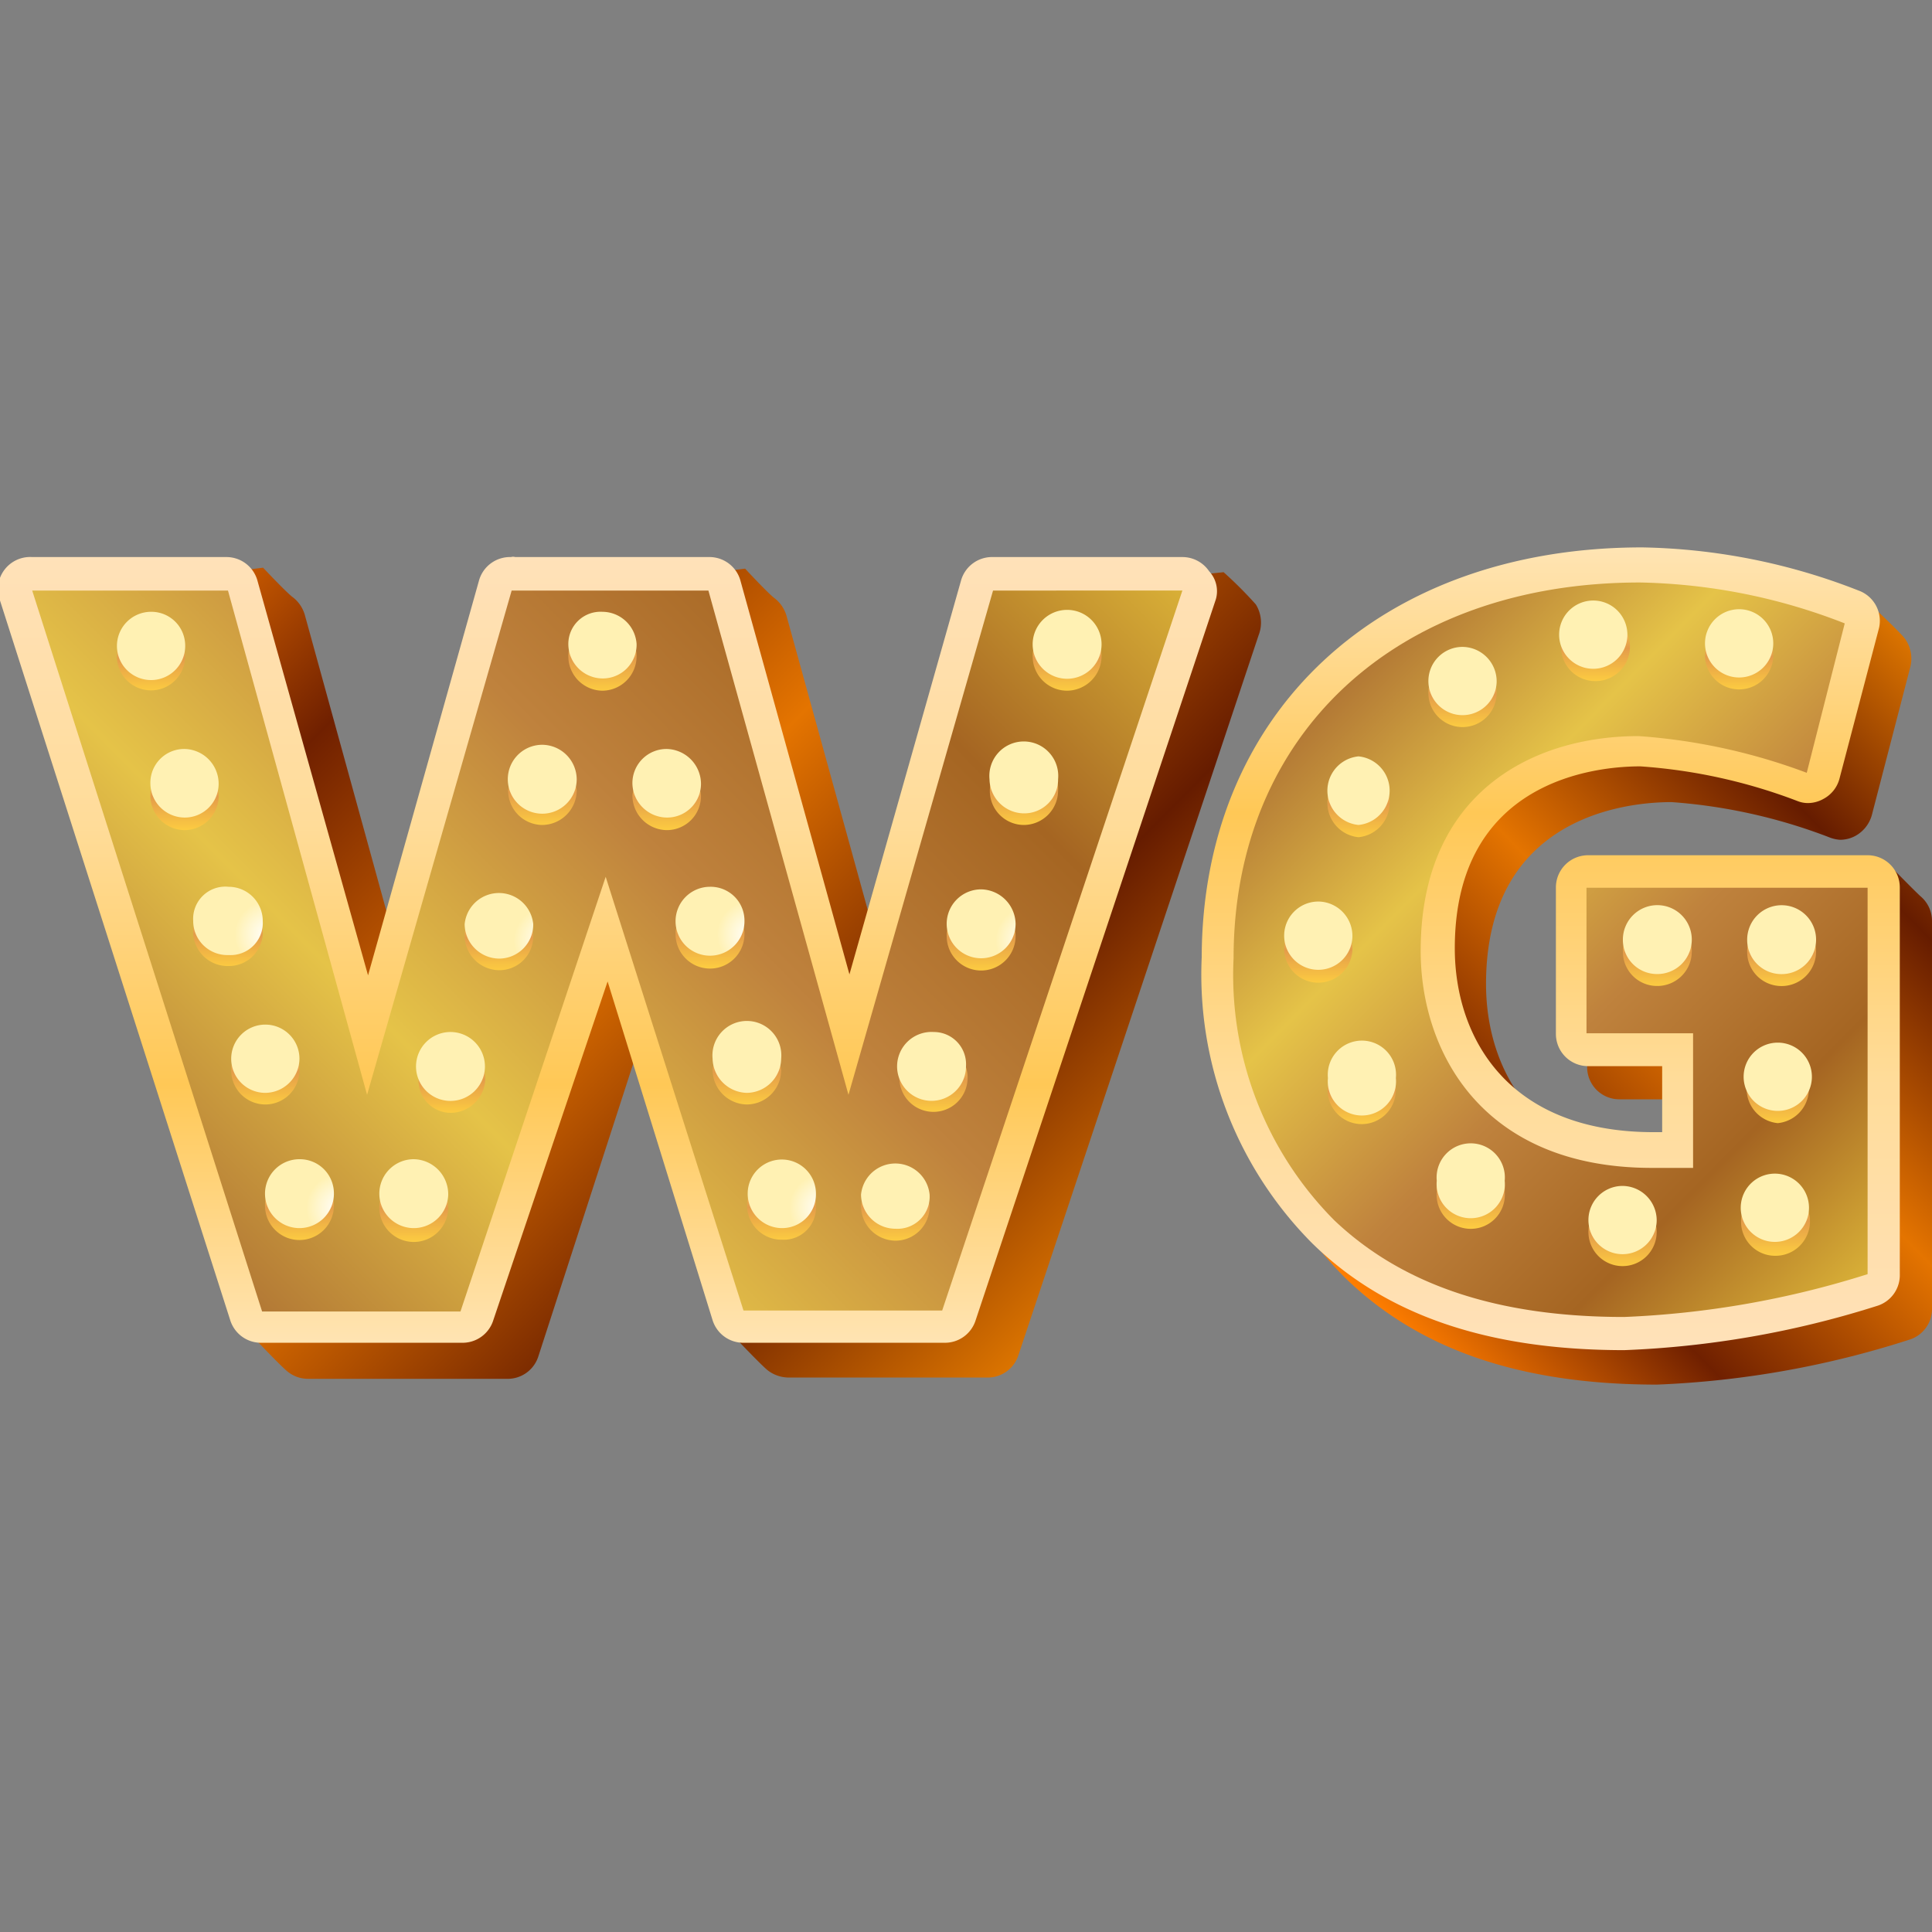 <?xml version="1.0" encoding="iso-8859-1"?>
<svg xmlns="http://www.w3.org/2000/svg" xmlns:xlink="http://www.w3.org/1999/xlink" width="60" height="60" viewBox="0 0 60 60"><rect x="0" y="0" width="60" height="60" fill="#808080" stroke="none"/><defs><style>.cls-1{fill:url(#linear-gradient);}.cls-2{fill:url(#linear-gradient-2);}.cls-3{fill:url(#linear-gradient-3);}.cls-4{fill:url(#linear-gradient-4);}.cls-5{fill:url(#radial-gradient);}.cls-6{fill:url(#linear-gradient-5);}.cls-7{fill:url(#radial-gradient-2);}.cls-8{fill:url(#linear-gradient-6);}.cls-9{fill:url(#radial-gradient-3);}.cls-10{fill:url(#linear-gradient-7);}.cls-11{fill:url(#radial-gradient-4);}.cls-12{fill:url(#linear-gradient-8);}.cls-13{fill:url(#radial-gradient-5);}.cls-14{fill:url(#linear-gradient-9);}.cls-15{fill:url(#radial-gradient-6);}.cls-16{fill:url(#linear-gradient-10);}.cls-17{fill:url(#radial-gradient-7);}.cls-18{fill:url(#linear-gradient-11);}.cls-19{fill:url(#radial-gradient-8);}.cls-20{fill:url(#linear-gradient-12);}.cls-21{fill:url(#radial-gradient-9);}.cls-22{fill:url(#linear-gradient-13);}.cls-23{fill:url(#radial-gradient-10);}.cls-24{fill:url(#linear-gradient-14);}.cls-25{fill:url(#radial-gradient-11);}.cls-26{fill:url(#linear-gradient-15);}.cls-27{fill:url(#radial-gradient-12);}.cls-28{fill:url(#linear-gradient-16);}.cls-29{fill:url(#radial-gradient-13);}.cls-30{fill:url(#linear-gradient-17);}.cls-31{fill:url(#radial-gradient-14);}.cls-32{fill:url(#linear-gradient-18);}.cls-33{fill:url(#radial-gradient-15);}.cls-34{fill:url(#linear-gradient-19);}.cls-35{fill:url(#radial-gradient-16);}.cls-36{fill:url(#linear-gradient-20);}.cls-37{fill:url(#radial-gradient-17);}.cls-38{fill:url(#linear-gradient-21);}.cls-39{fill:url(#radial-gradient-18);}.cls-40{fill:url(#linear-gradient-22);}.cls-41{fill:url(#radial-gradient-19);}.cls-42{fill:url(#linear-gradient-23);}.cls-43{fill:url(#linear-gradient-24);}.cls-44{fill:url(#linear-gradient-25);}.cls-45{fill:url(#linear-gradient-26);}.cls-46{fill:url(#radial-gradient-20);}.cls-47{fill:url(#linear-gradient-27);}.cls-48{fill:url(#radial-gradient-21);}.cls-49{fill:url(#linear-gradient-28);}.cls-50{fill:url(#radial-gradient-22);}.cls-51{fill:url(#linear-gradient-29);}.cls-52{fill:url(#radial-gradient-23);}.cls-53{fill:url(#linear-gradient-30);}.cls-54{fill:url(#radial-gradient-24);}.cls-55{fill:url(#linear-gradient-31);}.cls-56{fill:url(#radial-gradient-25);}.cls-57{fill:url(#linear-gradient-32);}.cls-58{fill:url(#radial-gradient-26);}.cls-59{fill:url(#linear-gradient-33);}.cls-60{fill:url(#radial-gradient-27);}.cls-61{fill:url(#linear-gradient-34);}.cls-62{fill:url(#radial-gradient-28);}.cls-63{fill:url(#linear-gradient-35);}.cls-64{fill:url(#radial-gradient-29);}.cls-65{fill:url(#linear-gradient-36);}.cls-66{fill:url(#radial-gradient-30);}.cls-67{fill:url(#linear-gradient-37);}.cls-68{fill:url(#radial-gradient-31);}</style><linearGradient id="linear-gradient" x1="6.73" y1="-129.59" x2="33.63" y2="-156.25" gradientTransform="matrix(1, 0, 0, -1, 0, -116)" gradientUnits="userSpaceOnUse"><stop offset="0" stop-color="#ff7e00"/><stop offset="0.23" stop-color="#702000"/><stop offset="0.5" stop-color="#e47400"/><stop offset="0.77" stop-color="#661c00"/><stop offset="1" stop-color="#db7400"/></linearGradient><linearGradient id="linear-gradient-2" x1="18.87" y1="-133.3" x2="18.87" y2="-157.74" gradientTransform="matrix(1, 0, 0, -1, 0, -116)" gradientUnits="userSpaceOnUse"><stop offset="0" stop-color="#ffe1b9"/><stop offset="0.34" stop-color="#ffdc99"/><stop offset="0.67" stop-color="#ffc856"/><stop offset="1" stop-color="#ffe4b3"/></linearGradient><linearGradient id="linear-gradient-3" x1="6" y1="-154.57" x2="31.61" y2="-129.19" gradientTransform="matrix(1, 0, 0, -1, 0, -116)" gradientUnits="userSpaceOnUse"><stop offset="0" stop-color="#b37935"/><stop offset="0.25" stop-color="#e5c348"/><stop offset="0.52" stop-color="#bf823d"/><stop offset="0.77" stop-color="#a56522"/><stop offset="1" stop-color="#d8af37"/></linearGradient><linearGradient id="linear-gradient-4" x1="4.69" y1="-137.46" x2="4.69" y2="-135.33" gradientTransform="matrix(1, 0, 0, -1, 0, -116)" gradientUnits="userSpaceOnUse"><stop offset="0" stop-color="#fccb41"/><stop offset="0.48" stop-color="#e49c4a"/><stop offset="1" stop-color="#ffe254"/></linearGradient><radialGradient id="radial-gradient" cx="-1285.3" cy="353.75" r="0.31" gradientTransform="matrix(3.39, 0, 0, -3.42, 4367.94, 1231.61)" gradientUnits="userSpaceOnUse"><stop offset="0" stop-color="#fff"/><stop offset="1" stop-color="#fff1b3"/></radialGradient><linearGradient id="linear-gradient-5" x1="5.73" y1="-141.77" x2="5.73" y2="-139.64" xlink:href="#linear-gradient-4"/><radialGradient id="radial-gradient-2" cx="-1286.02" cy="356.55" r="0.31" gradientTransform="matrix(3.4, 0, 0, -3.43, 4371.83, 1245.64)" xlink:href="#radial-gradient"/><linearGradient id="linear-gradient-6" x1="7.1" y1="-146.04" x2="7.1" y2="-143.9" xlink:href="#linear-gradient-4"/><radialGradient id="radial-gradient-3" cx="-1286.47" cy="359.16" r="0.31" gradientTransform="matrix(3.39, 0, 0, -3.42, 4369.47, 1257.36)" xlink:href="#radial-gradient"/><linearGradient id="linear-gradient-7" x1="8.24" y1="-150.31" x2="8.24" y2="-148.18" xlink:href="#linear-gradient-4"/><radialGradient id="radial-gradient-4" cx="-1287.63" cy="362.07" r="0.31" gradientTransform="matrix(3.39, 0, 0, -3.43, 4379.59, 1273.03)" xlink:href="#radial-gradient"/><linearGradient id="linear-gradient-8" x1="18.71" y1="-137.46" x2="18.71" y2="-135.33" xlink:href="#linear-gradient-4"/><radialGradient id="radial-gradient-5" cx="-1294.46" cy="353.75" r="0.31" gradientTransform="matrix(3.39, 0, 0, -3.43, 4413.26, 1231.7)" xlink:href="#radial-gradient"/><linearGradient id="linear-gradient-9" x1="16.84" y1="-141.63" x2="16.84" y2="-139.5" xlink:href="#linear-gradient-4"/><radialGradient id="radial-gradient-6" cx="-1293.42" cy="356.52" r="0.31" gradientTransform="matrix(3.4, 0, 0, -3.43, 4410.05, 1245.95)" xlink:href="#radial-gradient"/><linearGradient id="linear-gradient-10" x1="15.5" y1="-146.14" x2="15.5" y2="-144.01" xlink:href="#linear-gradient-4"/><radialGradient id="radial-gradient-7" cx="-1291.98" cy="359.23" r="0.31" gradientTransform="matrix(3.39, 0, 0, -3.42, 4396.82, 1257.78)" xlink:href="#radial-gradient"/><linearGradient id="linear-gradient-11" x1="14.01" y1="-150.56" x2="14.01" y2="-148.42" xlink:href="#linear-gradient-4"/><radialGradient id="radial-gradient-8" cx="-1291.53" cy="362.27" r="0.31" gradientTransform="matrix(3.4, 0, 0, -3.43, 4400.35, 1274.46)" xlink:href="#radial-gradient"/><linearGradient id="linear-gradient-12" x1="9.3" y1="-154.52" x2="9.3" y2="-152.38" xlink:href="#linear-gradient-4"/><radialGradient id="radial-gradient-9" cx="-1287.92" cy="364.65" r="0.31" gradientTransform="matrix(3.39, 0, 0, -3.42, 4376.61, 1284.62)" xlink:href="#radial-gradient"/><linearGradient id="linear-gradient-13" x1="12.85" y1="-154.55" x2="12.85" y2="-152.42" xlink:href="#linear-gradient-4"/><radialGradient id="radial-gradient-10" cx="-1290.73" cy="364.84" r="0.31" gradientTransform="matrix(3.4, 0, 0, -3.43, 4395.81, 1287.04)" xlink:href="#radial-gradient"/><linearGradient id="linear-gradient-14" x1="20.71" y1="-141.77" x2="20.71" y2="-139.64" xlink:href="#linear-gradient-4"/><radialGradient id="radial-gradient-11" cx="-1295.78" cy="356.55" r="0.31" gradientTransform="matrix(3.4, 0, 0, -3.43, 4419.93, 1245.64)" xlink:href="#radial-gradient"/><linearGradient id="linear-gradient-15" x1="22.05" y1="-146.04" x2="22.05" y2="-143.9" xlink:href="#linear-gradient-4"/><radialGradient id="radial-gradient-12" cx="-1296.24" cy="359.16" r="0.31" gradientTransform="matrix(3.39, 0, 0, -3.42, 4417.57, 1257.36)" xlink:href="#radial-gradient"/><linearGradient id="linear-gradient-16" x1="23.19" y1="-150.31" x2="23.19" y2="-148.18" xlink:href="#linear-gradient-4"/><radialGradient id="radial-gradient-13" cx="-1297.39" cy="362.07" r="0.31" gradientTransform="matrix(3.39, 0, 0, -3.43, 4427.69, 1273.03)" xlink:href="#radial-gradient"/><linearGradient id="linear-gradient-17" x1="33.14" y1="-137.45" x2="33.14" y2="-135.32" xlink:href="#linear-gradient-4"/><radialGradient id="radial-gradient-14" cx="-1303.88" cy="353.75" r="0.31" gradientTransform="matrix(3.39, 0, 0, -3.43, 4459.66, 1231.66)" xlink:href="#radial-gradient"/><linearGradient id="linear-gradient-18" x1="31.8" y1="-141.62" x2="31.8" y2="-139.49" xlink:href="#linear-gradient-4"/><radialGradient id="radial-gradient-15" cx="-1303.17" cy="356.51" r="0.31" gradientTransform="matrix(3.4, 0, 0, -3.43, 4458.14, 1245.91)" xlink:href="#radial-gradient"/><linearGradient id="linear-gradient-19" x1="30.47" y1="-146.13" x2="30.47" y2="-143.99" xlink:href="#linear-gradient-4"/><radialGradient id="radial-gradient-16" cx="-1301.75" cy="359.22" r="0.31" gradientTransform="matrix(3.39, 0, 0, -3.42, 4444.9, 1257.74)" xlink:href="#radial-gradient"/><linearGradient id="linear-gradient-20" x1="28.95" y1="-150.54" x2="28.95" y2="-148.41" xlink:href="#linear-gradient-4"/><radialGradient id="radial-gradient-17" cx="-1301.28" cy="362.26" r="0.31" gradientTransform="matrix(3.4, 0, 0, -3.43, 4448.44, 1274.42)" xlink:href="#radial-gradient"/><linearGradient id="linear-gradient-21" x1="24.28" y1="-154.52" x2="24.28" y2="-152.38" xlink:href="#linear-gradient-4"/><radialGradient id="radial-gradient-18" cx="-1297.69" cy="364.65" r="0.31" gradientTransform="matrix(3.39, 0, 0, -3.42, 4424.73, 1284.62)" xlink:href="#radial-gradient"/><linearGradient id="linear-gradient-22" x1="27.81" y1="-154.53" x2="27.81" y2="-152.4" xlink:href="#linear-gradient-4"/><radialGradient id="radial-gradient-19" cx="-1300.48" cy="364.83" r="0.31" gradientTransform="matrix(3.4, 0, 0, -3.43, 4443.88, 1287)" xlink:href="#radial-gradient"/><linearGradient id="linear-gradient-23" x1="42.2" y1="-156.07" x2="60.91" y2="-137.53" xlink:href="#linear-gradient"/><linearGradient id="linear-gradient-24" x1="48.15" y1="-157.93" x2="48.15" y2="-133.04" xlink:href="#linear-gradient-2"/><linearGradient id="linear-gradient-25" x1="41.9" y1="-137.2" x2="59.19" y2="-154.33" xlink:href="#linear-gradient-3"/><linearGradient id="linear-gradient-26" x1="54.01" y1="-137.41" x2="54.01" y2="-135.28" xlink:href="#linear-gradient-4"/><radialGradient id="radial-gradient-20" cx="-1317.57" cy="353.76" r="0.31" gradientTransform="matrix(3.4, 0, 0, -3.43, 4528.07, 1231.97)" xlink:href="#radial-gradient"/><linearGradient id="linear-gradient-27" x1="45.42" y1="-138.59" x2="45.42" y2="-136.46" xlink:href="#linear-gradient-4"/><radialGradient id="radial-gradient-21" cx="-1311.96" cy="354.52" r="0.31" gradientTransform="matrix(3.4, 0, 0, -3.43, 4500.44, 1235.75)" xlink:href="#radial-gradient"/><linearGradient id="linear-gradient-28" x1="42.19" y1="-141.99" x2="42.19" y2="-139.86" xlink:href="#linear-gradient-4"/><radialGradient id="radial-gradient-22" cx="-1309.84" cy="356.71" r="0.31" gradientTransform="matrix(3.4, 0, 0, -3.43, 4489.81, 1246.6)" xlink:href="#radial-gradient"/><linearGradient id="linear-gradient-29" x1="49.48" y1="-137.15" x2="49.48" y2="-135.02" xlink:href="#linear-gradient-4"/><radialGradient id="radial-gradient-23" cx="-1314.6" cy="353.58" r="0.31" gradientTransform="matrix(3.4, 0, 0, -3.43, 4513.25, 1231.05)" xlink:href="#radial-gradient"/><linearGradient id="linear-gradient-30" x1="40.95" y1="-146.53" x2="40.95" y2="-144.4" xlink:href="#linear-gradient-4"/><radialGradient id="radial-gradient-24" cx="-1309.05" cy="359.65" r="0.31" gradientTransform="matrix(3.4, 0, 0, -3.43, 4486.08, 1261.26)" xlink:href="#radial-gradient"/><linearGradient id="linear-gradient-31" x1="42.3" y1="-150.91" x2="42.3" y2="-148.78" xlink:href="#linear-gradient-4"/><radialGradient id="radial-gradient-25" cx="-1309.93" cy="362.49" r="0.31" gradientTransform="matrix(3.4, 0, 0, -3.43, 4490.4, 1275.36)" xlink:href="#radial-gradient"/><linearGradient id="linear-gradient-32" x1="45.68" y1="-154.11" x2="45.68" y2="-151.97" xlink:href="#linear-gradient-4"/><radialGradient id="radial-gradient-26" cx="-1312.11" cy="364.54" r="0.31" gradientTransform="matrix(3.4, 0, 0, -3.43, 4501, 1285.54)" xlink:href="#radial-gradient"/><linearGradient id="linear-gradient-33" x1="50.39" y1="-155.33" x2="50.39" y2="-153.2" xlink:href="#linear-gradient-4"/><radialGradient id="radial-gradient-27" cx="-1315.21" cy="365.34" r="0.31" gradientTransform="matrix(3.4, 0, 0, -3.43, 4516.43, 1289.55)" xlink:href="#radial-gradient"/><linearGradient id="linear-gradient-34" x1="55.13" y1="-154.95" x2="55.13" y2="-152.81" xlink:href="#linear-gradient-4"/><radialGradient id="radial-gradient-28" cx="-1318.28" cy="365.09" r="0.31" gradientTransform="matrix(3.4, 0, 0, -3.43, 4531.4, 1288.24)" xlink:href="#radial-gradient"/><linearGradient id="linear-gradient-35" x1="55.21" y1="-150.88" x2="55.21" y2="-148.75" xlink:href="#linear-gradient-4"/><radialGradient id="radial-gradient-29" cx="-1318.33" cy="362.46" r="0.31" gradientTransform="matrix(3.4, 0, 0, -3.43, 4531.66, 1275.18)" xlink:href="#radial-gradient"/><linearGradient id="linear-gradient-36" x1="55.26" y1="-146.62" x2="55.26" y2="-144.49" xlink:href="#linear-gradient-4"/><radialGradient id="radial-gradient-30" cx="-1318.37" cy="359.7" r="0.31" gradientTransform="matrix(3.4, 0, 0, -3.43, 4531.83, 1261.47)" xlink:href="#radial-gradient"/><linearGradient id="linear-gradient-37" x1="51.45" y1="-146.62" x2="51.45" y2="-144.49" xlink:href="#linear-gradient-4"/><radialGradient id="radial-gradient-31" cx="-1315.88" cy="359.7" r="0.31" gradientTransform="matrix(3.4, 0, 0, -3.43, 4519.59, 1261.47)" xlink:href="#radial-gradient"/></defs><g id="WG_Casino" data-name="WG Casino"><path class="cls-1" d="M39,18.77a12.63,12.63,0,0,0-1-1l-5.7.59a1,1,0,0,0-1,.75l-3.5,12.23-3.37-12.2a1.07,1.07,0,0,0-.36-.55c-.18-.12-.93-.93-.93-.93l-5.76.73a.93.93,0,0,0-.23,0,1,1,0,0,0-.83.73L12.84,31.34,9.47,19.11a1.07,1.07,0,0,0-.36-.55c-.18-.12-.94-.93-.94-.93l-5.75.73a1,1,0,0,0-.8.41,1,1,0,0,0-.16.94L7.89,41.55s.88.93,1.06,1.06a1,1,0,0,0,.6.21h6.17a1,1,0,0,0,1-.7L20,32l2.8,9.51s.88.93,1.06,1.06a1.07,1.07,0,0,0,.6.21h6.17a1,1,0,0,0,1-.7l7.46-22.36A1.07,1.07,0,0,0,39,18.77Z"/><path class="cls-2" d="M37.55,17.74a1,1,0,0,0-.83-.44H30.84a1,1,0,0,0-1,.75L26.38,30.26,23,18.05a1,1,0,0,0-1-.75H16a.22.22,0,0,0-.13,0,1,1,0,0,0-1,.75L11.43,30.29,8,18.05a1,1,0,0,0-.95-.75H1a1,1,0,0,0-1,1.35L7.15,41a1,1,0,0,0,1,.7h6.17a1,1,0,0,0,1-.7l3.55-10.52L22.13,41a1,1,0,0,0,1,.7h6.17a1,1,0,0,0,1-.7l7.46-22.39A.91.91,0,0,0,37.55,17.74Z"/><path class="cls-3" d="M30.84,18.34,26.35,34,22,18.34H15.89L11.4,34,7.08,18.34H1L8.14,40.73H14.3l4.51-13.5L23.09,40.7h6.17l7.46-22.36Z"/><path class="cls-4" d="M5.75,20.39a1.06,1.06,0,1,1-1.06-1.07A1.07,1.07,0,0,1,5.75,20.39Z"/><path class="cls-5" d="M5.75,20A1.06,1.06,0,1,1,4.69,19,1.05,1.05,0,0,1,5.75,20Z"/><path class="cls-6" d="M6.79,24.71a1.06,1.06,0,0,1-1.06,1.07,1.07,1.07,0,0,1-1.06-1.07,1.06,1.06,0,0,1,2.12,0Z"/><path class="cls-7" d="M6.79,24.33a1.05,1.05,0,0,1-1.06,1.06,1.07,1.07,0,0,1-1.06-1.06,1.05,1.05,0,0,1,1.06-1.07A1.08,1.08,0,0,1,6.79,24.33Z"/><path class="cls-8" d="M8.16,29A1.05,1.05,0,0,1,7.1,30,1.07,1.07,0,0,1,6,29,1.05,1.05,0,0,1,7.1,27.9,1.08,1.08,0,0,1,8.16,29Z"/><path class="cls-9" d="M8.16,28.6A1,1,0,0,1,7.1,29.66,1.06,1.06,0,0,1,6,28.6,1,1,0,0,1,7.1,27.54,1.06,1.06,0,0,1,8.16,28.6Z"/><path class="cls-10" d="M8.24,34.3A1.06,1.06,0,0,0,9.3,33.24,1.06,1.06,0,1,0,8.24,34.3Z"/><path class="cls-11" d="M8.24,33.94A1.07,1.07,0,0,0,9.3,32.88a1.06,1.06,0,1,0-1.06,1.06Z"/><path class="cls-12" d="M18.71,21.45a1.07,1.07,0,0,0,1.06-1.06,1.06,1.06,0,1,0-2.12,0A1.07,1.07,0,0,0,18.71,21.45Z"/><path class="cls-13" d="M19.77,20a1.05,1.05,0,0,1-1.06,1.07A1.07,1.07,0,0,1,17.65,20,1,1,0,0,1,18.71,19,1.07,1.07,0,0,1,19.77,20Z"/><path class="cls-14" d="M16.84,25.62a1.08,1.08,0,0,0,1.07-1.06,1.07,1.07,0,0,0-2.13,0A1.07,1.07,0,0,0,16.84,25.62Z"/><path class="cls-15" d="M17.91,24.2a1.07,1.07,0,1,1-1.07-1.07A1.08,1.08,0,0,1,17.91,24.2Z"/><path class="cls-16" d="M16.56,29.07a1.05,1.05,0,0,1-1.06,1.06,1.08,1.08,0,0,1-1.07-1.06A1.06,1.06,0,0,1,15.5,28,1.08,1.08,0,0,1,16.56,29.07Z"/><path class="cls-17" d="M16.56,28.7a1.06,1.06,0,0,1-1.06,1.07,1.08,1.08,0,0,1-1.07-1.07,1.07,1.07,0,0,1,2.13,0Z"/><path class="cls-18" d="M14,34.56a1.08,1.08,0,0,0,1.07-1.06A1.05,1.05,0,0,0,14,32.44a1,1,0,0,0-1,1.06A1,1,0,0,0,14,34.56Z"/><path class="cls-19" d="M15.06,33.11A1.07,1.07,0,1,1,14,32.05,1.07,1.07,0,0,1,15.06,33.11Z"/><path class="cls-20" d="M10.37,37.44A1.07,1.07,0,1,1,9.3,36.37,1.08,1.08,0,0,1,10.37,37.44Z"/><path class="cls-21" d="M10.37,37.07A1.07,1.07,0,1,1,9.3,36,1.06,1.06,0,0,1,10.37,37.07Z"/><path class="cls-22" d="M13.92,37.49a1.07,1.07,0,1,1-1.07-1.06A1.07,1.07,0,0,1,13.92,37.49Z"/><path class="cls-23" d="M13.92,37.1A1.07,1.07,0,1,1,12.85,36,1.09,1.09,0,0,1,13.92,37.1Z"/><path class="cls-24" d="M21.77,24.71a1.06,1.06,0,0,1-1.06,1.07,1.08,1.08,0,0,1-1.07-1.07,1.07,1.07,0,0,1,2.13,0Z"/><path class="cls-25" d="M21.77,24.33a1.05,1.05,0,0,1-1.06,1.06,1.08,1.08,0,0,1-1.07-1.06,1.06,1.06,0,0,1,1.07-1.07A1.09,1.09,0,0,1,21.77,24.33Z"/><path class="cls-26" d="M23.12,29a1.07,1.07,0,1,1-1.07-1.06A1.06,1.06,0,0,1,23.12,29Z"/><path class="cls-27" d="M23.12,28.6a1.07,1.07,0,1,1-1.07-1.06A1.05,1.05,0,0,1,23.12,28.6Z"/><path class="cls-28" d="M23.19,34.3a1.07,1.07,0,0,0,1.07-1.06,1.07,1.07,0,0,0-2.13,0A1.08,1.08,0,0,0,23.19,34.3Z"/><path class="cls-29" d="M23.19,33.94a1.08,1.08,0,0,0,1.07-1.06,1.07,1.07,0,1,0-2.13,0A1.09,1.09,0,0,0,23.19,33.94Z"/><path class="cls-30" d="M33.14,21.45a1.08,1.08,0,0,0,1.07-1.06,1.07,1.07,0,1,0-1.07,1.06Z"/><path class="cls-31" d="M34.21,20a1.07,1.07,0,1,1-1.07-1.06A1.07,1.07,0,0,1,34.21,20Z"/><path class="cls-32" d="M31.8,25.62a1.07,1.07,0,0,0,1.06-1.06A1,1,0,0,0,31.8,23.5a1.06,1.06,0,1,0,0,2.12Z"/><path class="cls-33" d="M32.86,24.2a1.05,1.05,0,0,1-1.06,1.06,1.08,1.08,0,0,1-1.07-1.06,1.07,1.07,0,1,1,2.13,0Z"/><path class="cls-34" d="M31.54,29.07A1.07,1.07,0,1,1,30.47,28,1.08,1.08,0,0,1,31.54,29.07Z"/><path class="cls-35" d="M31.54,28.68a1.07,1.07,0,1,1-1.07-1.06A1.09,1.09,0,0,1,31.54,28.68Z"/><path class="cls-36" d="M29,34.53a1.06,1.06,0,1,0-1.07-1.06A1.06,1.06,0,0,0,29,34.53Z"/><path class="cls-37" d="M30,33.11A1.07,1.07,0,1,1,29,32.05,1,1,0,0,1,30,33.11Z"/><path class="cls-38" d="M25.34,37.44a1,1,0,0,1-1.06,1.06,1.07,1.07,0,1,1,1.06-1.06Z"/><path class="cls-39" d="M25.34,37.07a1.05,1.05,0,0,1-1.06,1.07,1.07,1.07,0,0,1-1.06-1.07,1.06,1.06,0,1,1,2.12,0Z"/><path class="cls-40" d="M28.87,37.46a1.06,1.06,0,0,1-1.06,1.07,1.08,1.08,0,0,1-1.07-1.07,1.07,1.07,0,0,1,2.13,0Z"/><path class="cls-41" d="M28.87,37.1a1,1,0,0,1-1.06,1.06,1.07,1.07,0,0,1-1.07-1.06,1.07,1.07,0,0,1,2.13,0Z"/><path class="cls-42" d="M51.46,43c-4.24,0-7.4-1.09-9.69-3.32a11.83,11.83,0,0,1-3.44-8.88c0-7.59,5.51-12.69,13.64-12.69a34,34,0,0,1,6.2.74s.87.81,1,1a1.06,1.06,0,0,1,.16.85l-1.2,4.62a1.06,1.06,0,0,1-.51.64,1,1,0,0,1-.48.12A1.13,1.13,0,0,1,56.8,26a17,17,0,0,0-4.89-1.09c-1.35,0-5.76.41-5.76,5.65,0,2.76,1.63,5.71,6.17,5.71h.27V34.14h-2.3a1,1,0,0,1-1-1V28.59a1,1,0,0,1,1-1l8.36-.75s.83.85,1,1a1,1,0,0,1,.35.77v12a1,1,0,0,1-.72,1A29.26,29.26,0,0,1,51.46,43Z"/><path class="cls-43" d="M50.44,41.93c-4.23,0-7.4-1.08-9.68-3.31a11.84,11.84,0,0,1-3.44-8.89C37.34,22.14,42.83,17,51,17a19.24,19.24,0,0,1,6.72,1.34,1,1,0,0,1,.62,1.22l-1.21,4.61a1,1,0,0,1-.5.64,1,1,0,0,1-.48.13.87.87,0,0,1-.32-.06,16.9,16.9,0,0,0-4.89-1.08c-1.35,0-5.76.41-5.76,5.65,0,2.75,1.63,5.71,6.17,5.71h.27V33.11h-2.3a1,1,0,0,1-1-1V27.56a1,1,0,0,1,1-1H58a1,1,0,0,1,1,1v12a1,1,0,0,1-.72,1A29.62,29.62,0,0,1,50.44,41.93Z"/><path class="cls-44" d="M50.44,40.9c-3.95,0-6.89-1-9-3a10.8,10.8,0,0,1-3.13-8.14c0-7,5.1-11.67,12.62-11.67a18.29,18.29,0,0,1,6.36,1.27L56.11,24a18.58,18.58,0,0,0-5.22-1.14c-3.28,0-6.77,1.75-6.77,6.67,0,3.1,1.88,6.74,7.18,6.74h.19l1.09,0V32.09H49.27V27.57H58v12A28.85,28.85,0,0,1,50.44,40.9Z"/><path class="cls-45" d="M55.07,20.35A1.06,1.06,0,1,1,54,19.29,1.06,1.06,0,0,1,55.07,20.35Z"/><path class="cls-46" d="M55.07,20A1.06,1.06,0,1,1,54,18.92,1.06,1.06,0,0,1,55.07,20Z"/><path class="cls-47" d="M46.48,21.53a1.06,1.06,0,1,1-1.06-1.07A1.07,1.07,0,0,1,46.48,21.53Z"/><path class="cls-48" d="M46.48,21.16a1.06,1.06,0,1,1-1.06-1.07A1.07,1.07,0,0,1,46.48,21.16Z"/><path class="cls-49" d="M42.19,26a1.07,1.07,0,0,0,0-2.13,1.07,1.07,0,0,0,0,2.13Z"/><path class="cls-50" d="M42.19,25.62a1.07,1.07,0,0,0,0-2.13,1.07,1.07,0,0,0,0,2.13Z"/><path class="cls-51" d="M49.48,21.15a1.07,1.07,0,1,0-1-1.06A1.06,1.06,0,0,0,49.48,21.15Z"/><path class="cls-52" d="M50.54,19.72a1.06,1.06,0,1,1-1.06-1.07A1.06,1.06,0,0,1,50.54,19.72Z"/><path class="cls-53" d="M42,29.47A1.06,1.06,0,1,1,41,28.4,1.07,1.07,0,0,1,42,29.47Z"/><path class="cls-54" d="M42,29.1A1.06,1.06,0,1,1,41,28,1.07,1.07,0,0,1,42,29.1Z"/><path class="cls-55" d="M43.35,33.85a1.06,1.06,0,1,1-1.05-1.06A1.05,1.05,0,0,1,43.35,33.85Z"/><path class="cls-56" d="M43.35,33.48a1.06,1.06,0,1,1-2.11,0,1.06,1.06,0,1,1,2.11,0Z"/><path class="cls-57" d="M46.73,37a1.06,1.06,0,1,1-2.11,0,1.06,1.06,0,1,1,2.11,0Z"/><path class="cls-58" d="M46.73,36.67a1.06,1.06,0,1,1-2.11,0,1.06,1.06,0,1,1,2.11,0Z"/><path class="cls-59" d="M51.45,38.27a1.06,1.06,0,1,1-1.06-1.07A1.07,1.07,0,0,1,51.45,38.27Z"/><path class="cls-60" d="M51.45,37.9a1.06,1.06,0,1,1-1.06-1.07A1.07,1.07,0,0,1,51.45,37.9Z"/><path class="cls-61" d="M55.13,39a1.07,1.07,0,1,0-1.06-1.07A1.06,1.06,0,0,0,55.13,39Z"/><path class="cls-62" d="M56.18,37.51a1.06,1.06,0,1,1-1-1.06A1.06,1.06,0,0,1,56.18,37.51Z"/><path class="cls-63" d="M55.21,34.88a1.07,1.07,0,0,0,0-2.13,1.07,1.07,0,0,0,0,2.13Z"/><path class="cls-64" d="M56.27,33.45a1.06,1.06,0,1,1-1.06-1.07A1.06,1.06,0,0,1,56.27,33.45Z"/><path class="cls-65" d="M55.26,30.62a1.07,1.07,0,1,0-1-1.07A1.06,1.06,0,0,0,55.26,30.62Z"/><path class="cls-66" d="M55.26,30.25a1.07,1.07,0,1,0-1-1.07A1.06,1.06,0,0,0,55.26,30.25Z"/><path class="cls-67" d="M51.45,30.62a1.07,1.07,0,1,0-1.05-1.07A1.06,1.06,0,0,0,51.45,30.62Z"/><path class="cls-68" d="M51.45,30.25a1.07,1.07,0,1,0-1.05-1.07A1.06,1.06,0,0,0,51.45,30.25Z"/></g></svg>
